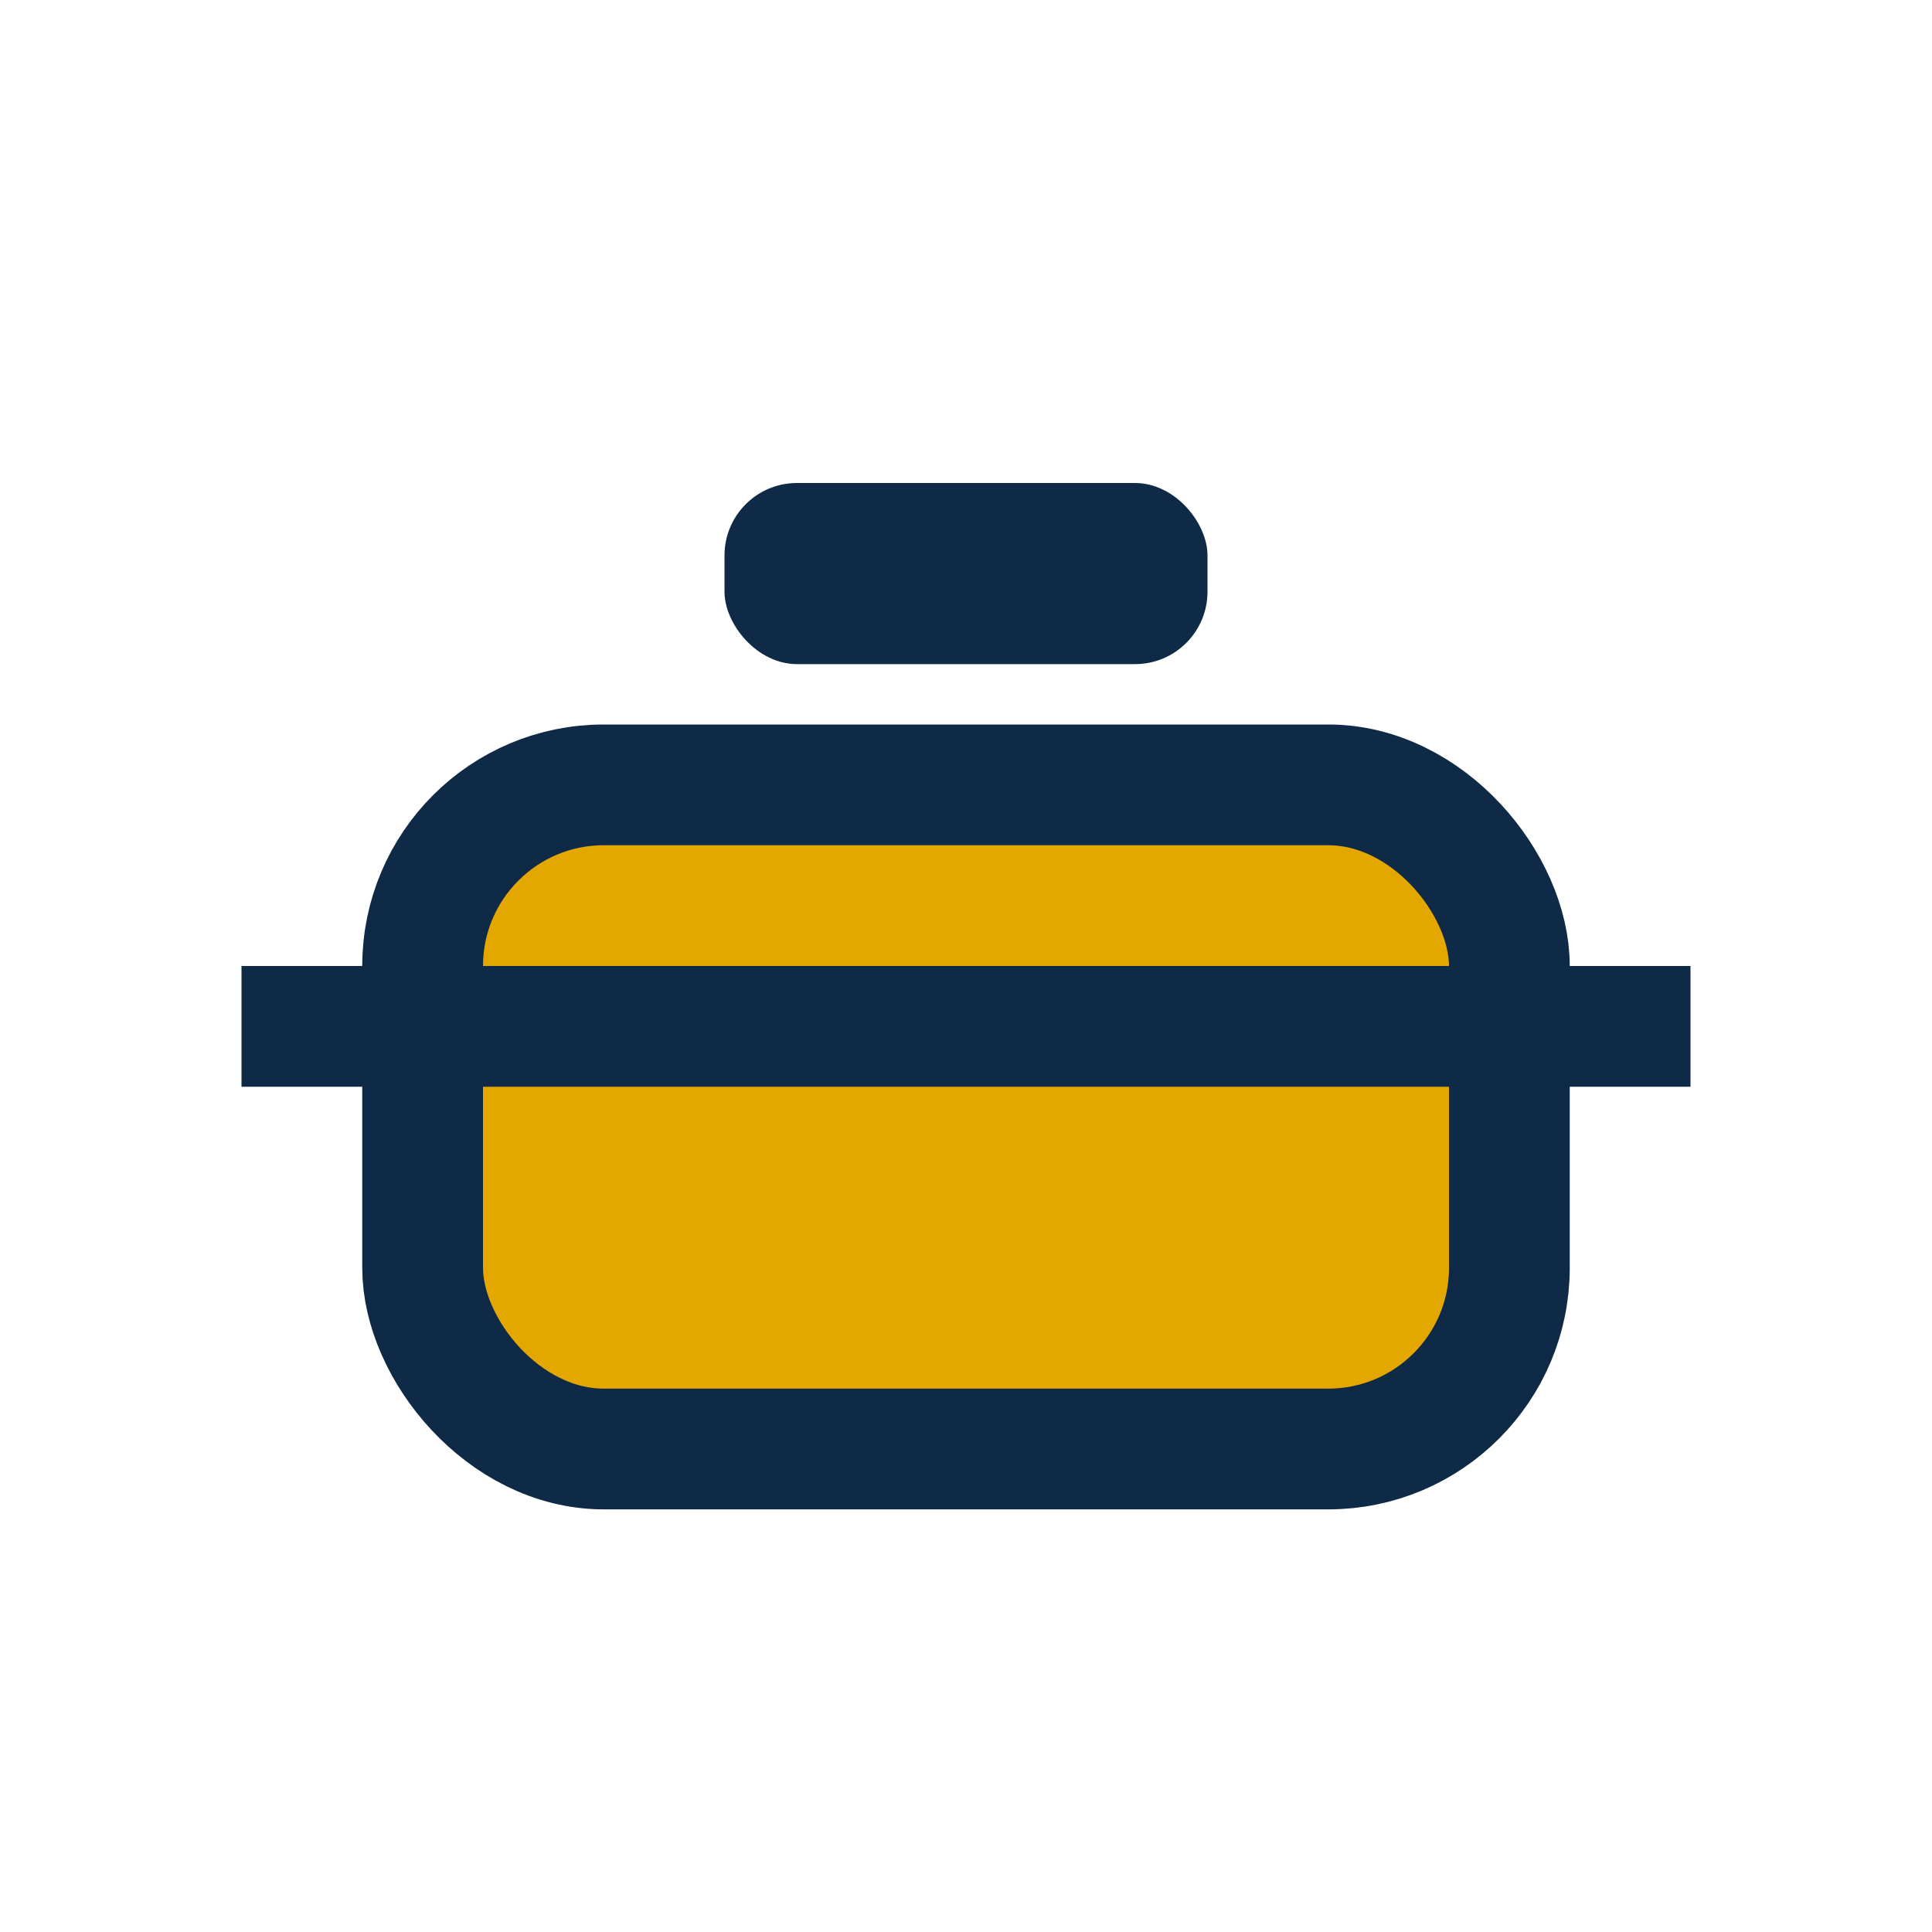 <?xml version="1.0" encoding="UTF-8"?>
<svg xmlns="http://www.w3.org/2000/svg" width="32" height="32" viewBox="0 0 32 32"><rect x="7" y="13" width="18" height="11" rx="3" fill="#E3A700" stroke="#0E2A47" stroke-width="2"/><rect x="12" y="8" width="8" height="3" rx="1.2" fill="#0E2A47"/><path d="M4 17h24" stroke="#0E2A47" stroke-width="2"/></svg>
